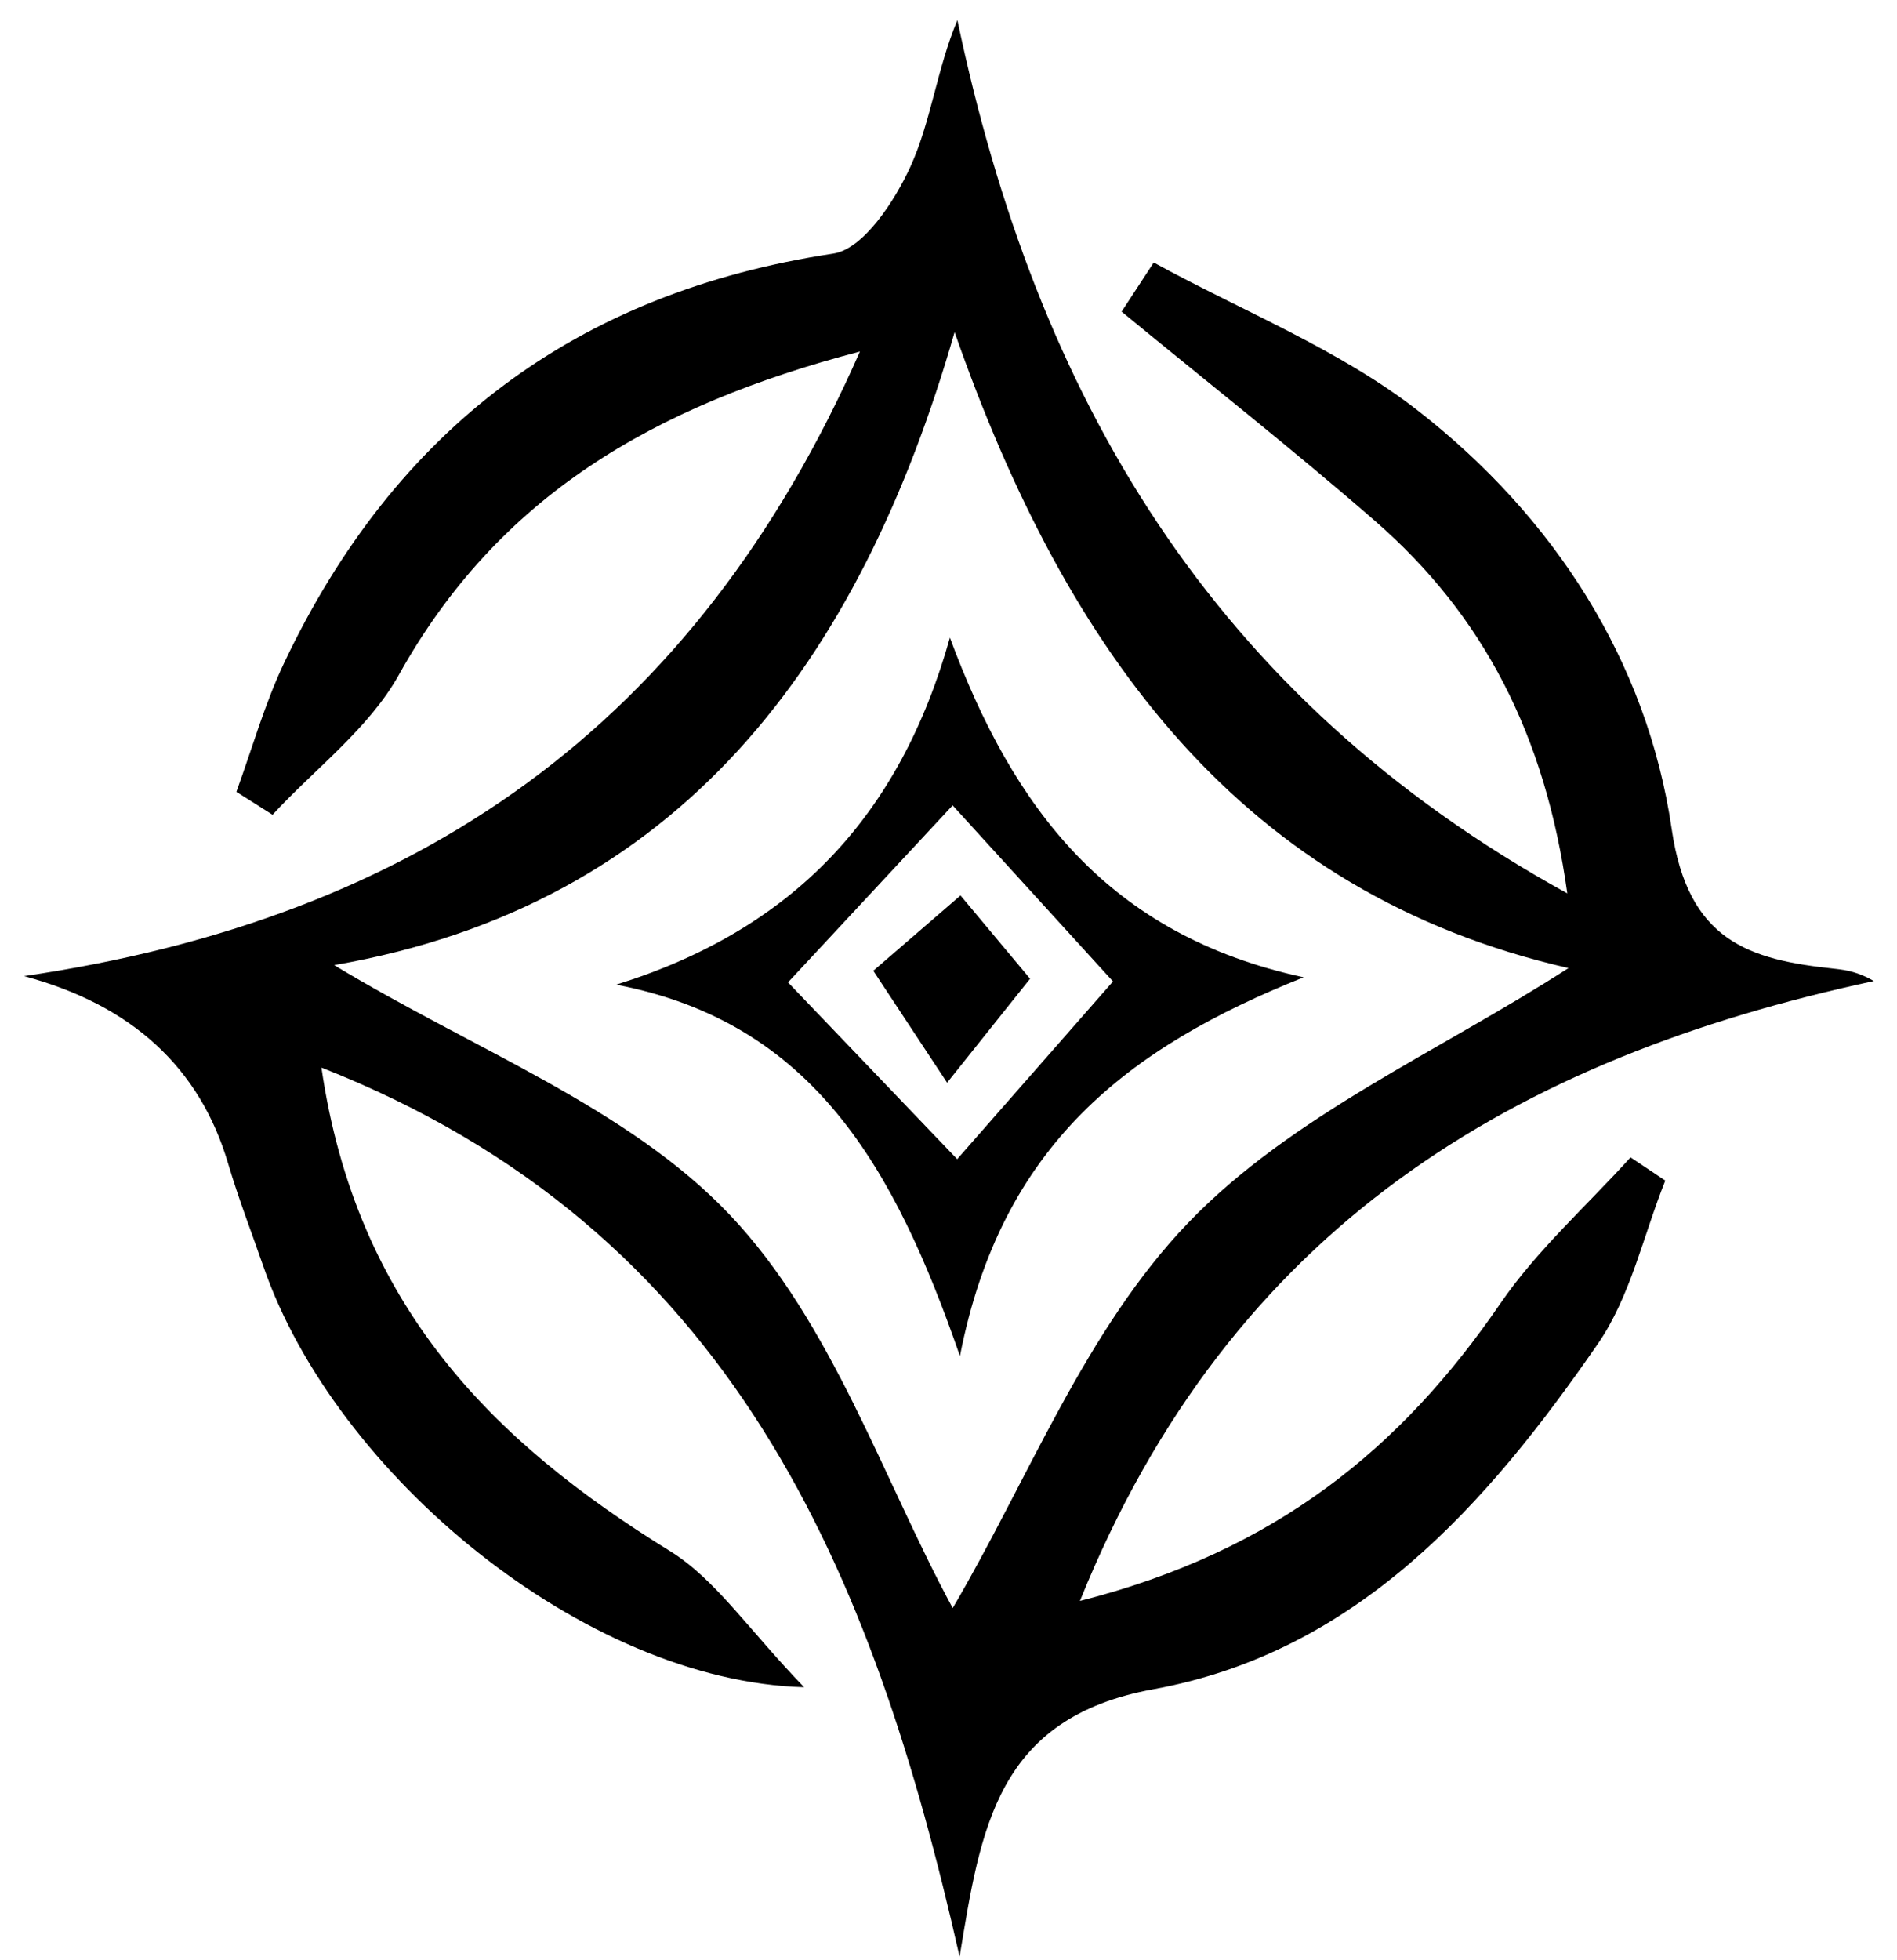 <svg width="61" height="63" viewBox="0 0 61 63" fill="none" xmlns="http://www.w3.org/2000/svg">
<path d="M10.336 34.316C11.453 41.967 15.841 46.338 21.534 49.85C23.008 50.759 24.053 52.364 25.857 54.233C18.776 54.034 10.786 47.398 8.474 40.72C8.092 39.618 7.668 38.524 7.338 37.407C6.426 34.315 4.238 32.304 0.773 31.376C13.405 29.522 22.345 23.352 27.652 11.299C20.998 13.041 16.022 15.96 12.826 21.692C11.867 23.412 10.139 24.701 8.764 26.189C8.376 25.943 7.989 25.696 7.601 25.452C8.108 24.062 8.51 22.622 9.144 21.292C12.704 13.806 18.515 9.402 26.797 8.151C27.764 8.005 28.771 6.464 29.278 5.352C29.944 3.888 30.128 2.208 30.786 0.648C33.319 12.704 38.92 22.402 50.398 28.716C49.688 23.608 47.69 19.768 44.212 16.742C41.556 14.431 38.786 12.254 36.066 10.017C36.41 9.491 36.755 8.964 37.099 8.438C39.953 10.003 43.073 11.232 45.606 13.208C49.944 16.591 52.963 21.223 53.755 26.649C54.281 30.249 56.226 30.847 58.996 31.139C59.379 31.18 59.759 31.247 60.257 31.534C48.726 34.01 39.587 39.414 34.726 51.46C41.034 49.859 45.068 46.536 48.243 41.902C49.42 40.184 51.023 38.761 52.432 37.201C52.805 37.45 53.176 37.699 53.549 37.948C52.843 39.709 52.432 41.673 51.381 43.194C47.807 48.374 43.623 53.108 37.092 54.297C32.044 55.216 31.537 58.764 30.857 62.895C28.07 50.558 23.592 39.529 10.331 34.314L10.336 34.316ZM30.697 10.672C27.642 21.309 21.848 29.101 10.745 31.022C15.238 33.742 20.185 35.594 23.458 39.039C26.762 42.515 28.403 47.572 30.635 51.689C33.039 47.606 34.893 42.754 38.207 39.306C41.53 35.847 46.305 33.785 50.436 31.117C39.967 28.72 34.317 21.034 30.695 10.672H30.697Z" fill="black"/>
<path d="M41.92 31.414C36.277 33.668 32.191 36.795 30.868 43.589C28.767 37.524 26.131 32.857 19.812 31.651C25.535 29.869 28.949 26.192 30.545 20.496C32.573 25.969 35.626 30.053 41.92 31.414ZM35.791 31.548C34.1 29.692 32.193 27.599 30.633 25.888C28.894 27.756 26.966 29.828 25.339 31.577C26.949 33.259 28.98 35.381 30.779 37.259C32.415 35.393 34.148 33.419 35.791 31.546V31.548Z" fill="black"/>
<path d="M33.123 31.46C32.328 32.455 31.599 33.369 30.455 34.802C29.628 33.548 28.807 32.302 28.082 31.204C28.714 30.658 29.764 29.752 30.886 28.783C31.575 29.608 32.281 30.453 33.123 31.46Z" fill="black"/>
</svg>
